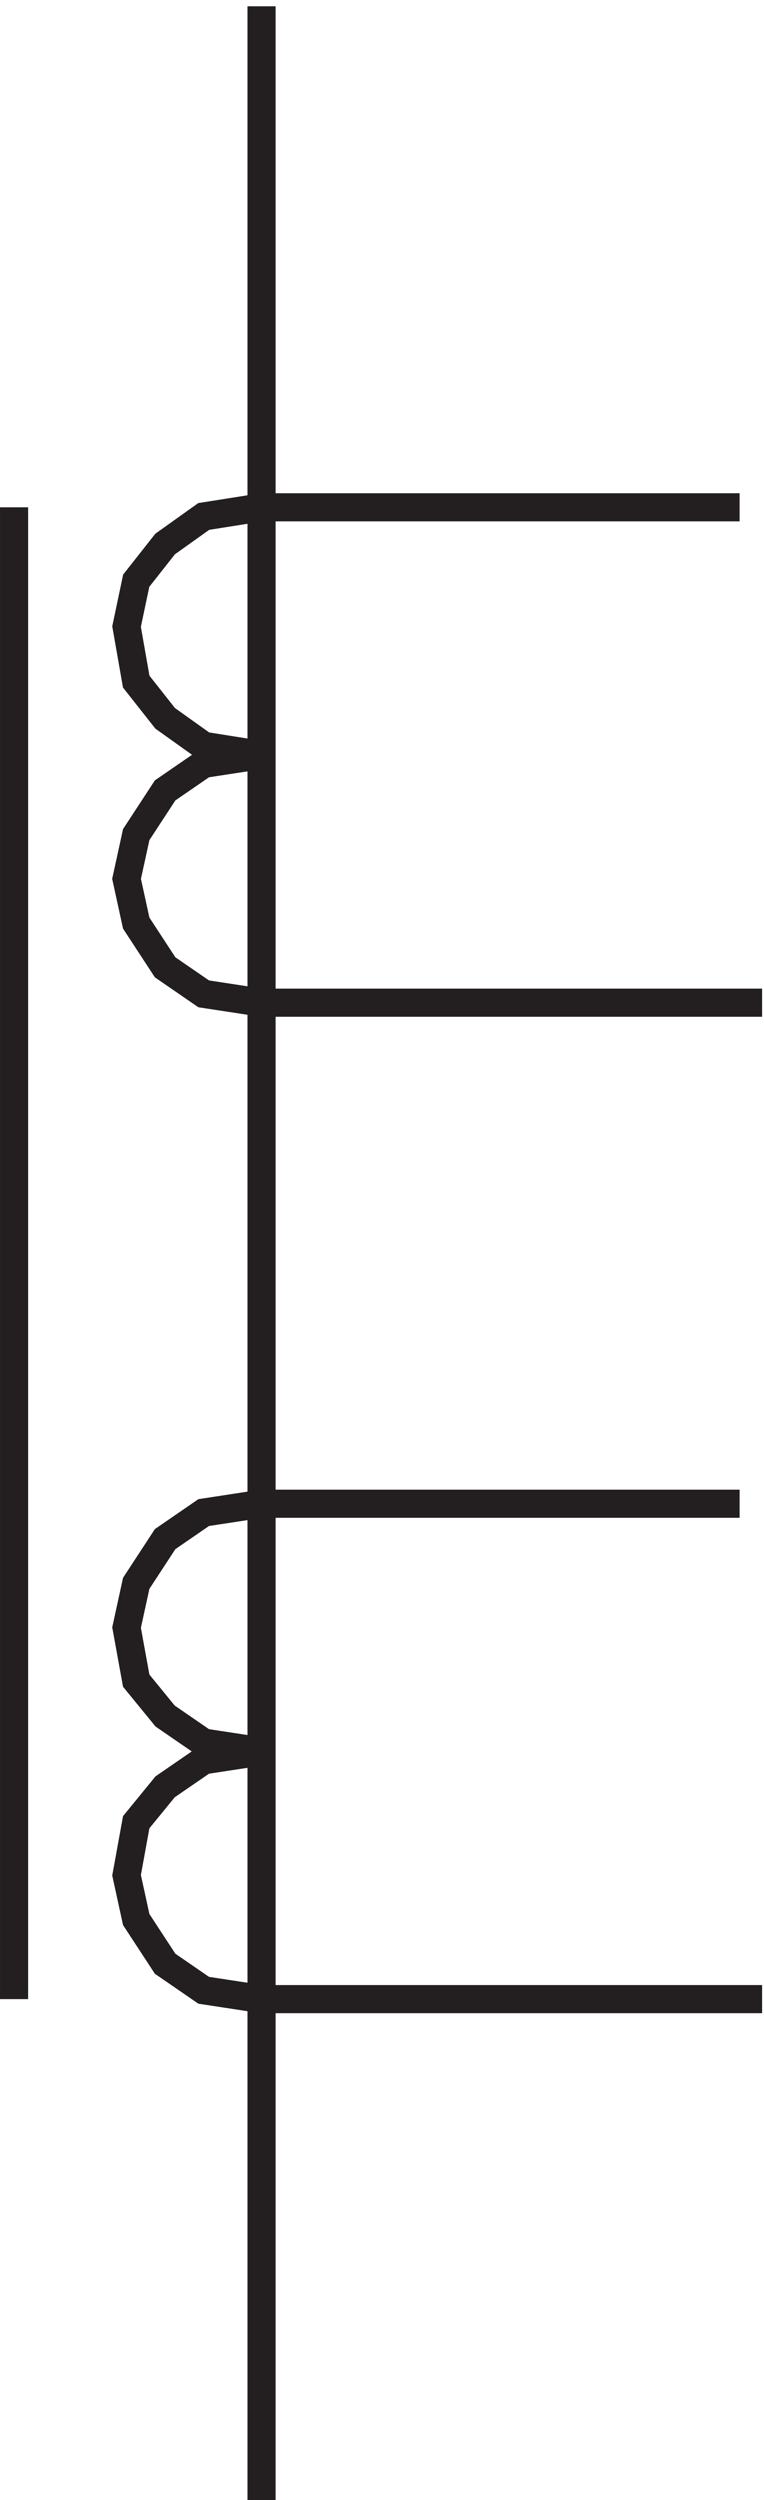 <svg xmlns="http://www.w3.org/2000/svg" xml:space="preserve" width="27.1" height="88.6"><path d="m69.332 202.668-15.426-2.359-10.289-7.071-7.71-9.429-2.575-14.141 2.574-11.789 7.711-11.785 10.29-7.071 15.425-2.355m0 132-15.426-2.359-10.289-7.071-7.71-11.785-2.575-11.785 2.574-14.145 7.711-9.429 10.29-7.071 15.425-2.355m0 66h127.5m-127.5-132h133.5m-199.5 132v-132m66 531V3.168m0 465-15.426-2.359-10.289-7.071-7.71-11.785-2.575-11.785 2.574-11.789 7.711-11.785 10.29-7.071 15.425-2.355" style="fill:none;stroke:#231f20;stroke-width:7.5;stroke-linecap:butt;stroke-linejoin:miter;stroke-miterlimit:10;stroke-dasharray:none;stroke-opacity:1" transform="matrix(.133 0 0 -.133 .056 89.022)"/><path d="m69.332 534.168-15.426-2.445-10.289-7.336-7.71-9.778-2.575-12.222 2.574-14.664 7.711-9.778 10.29-7.336 15.425-2.441m0 66h127.5m-127.5-132h133.5m-199.5 132v-265.5" style="fill:none;stroke:#231f20;stroke-width:7.5;stroke-linecap:butt;stroke-linejoin:miter;stroke-miterlimit:10;stroke-dasharray:none;stroke-opacity:1" transform="matrix(.133 0 0 -.133 .056 89.022)"/></svg>
